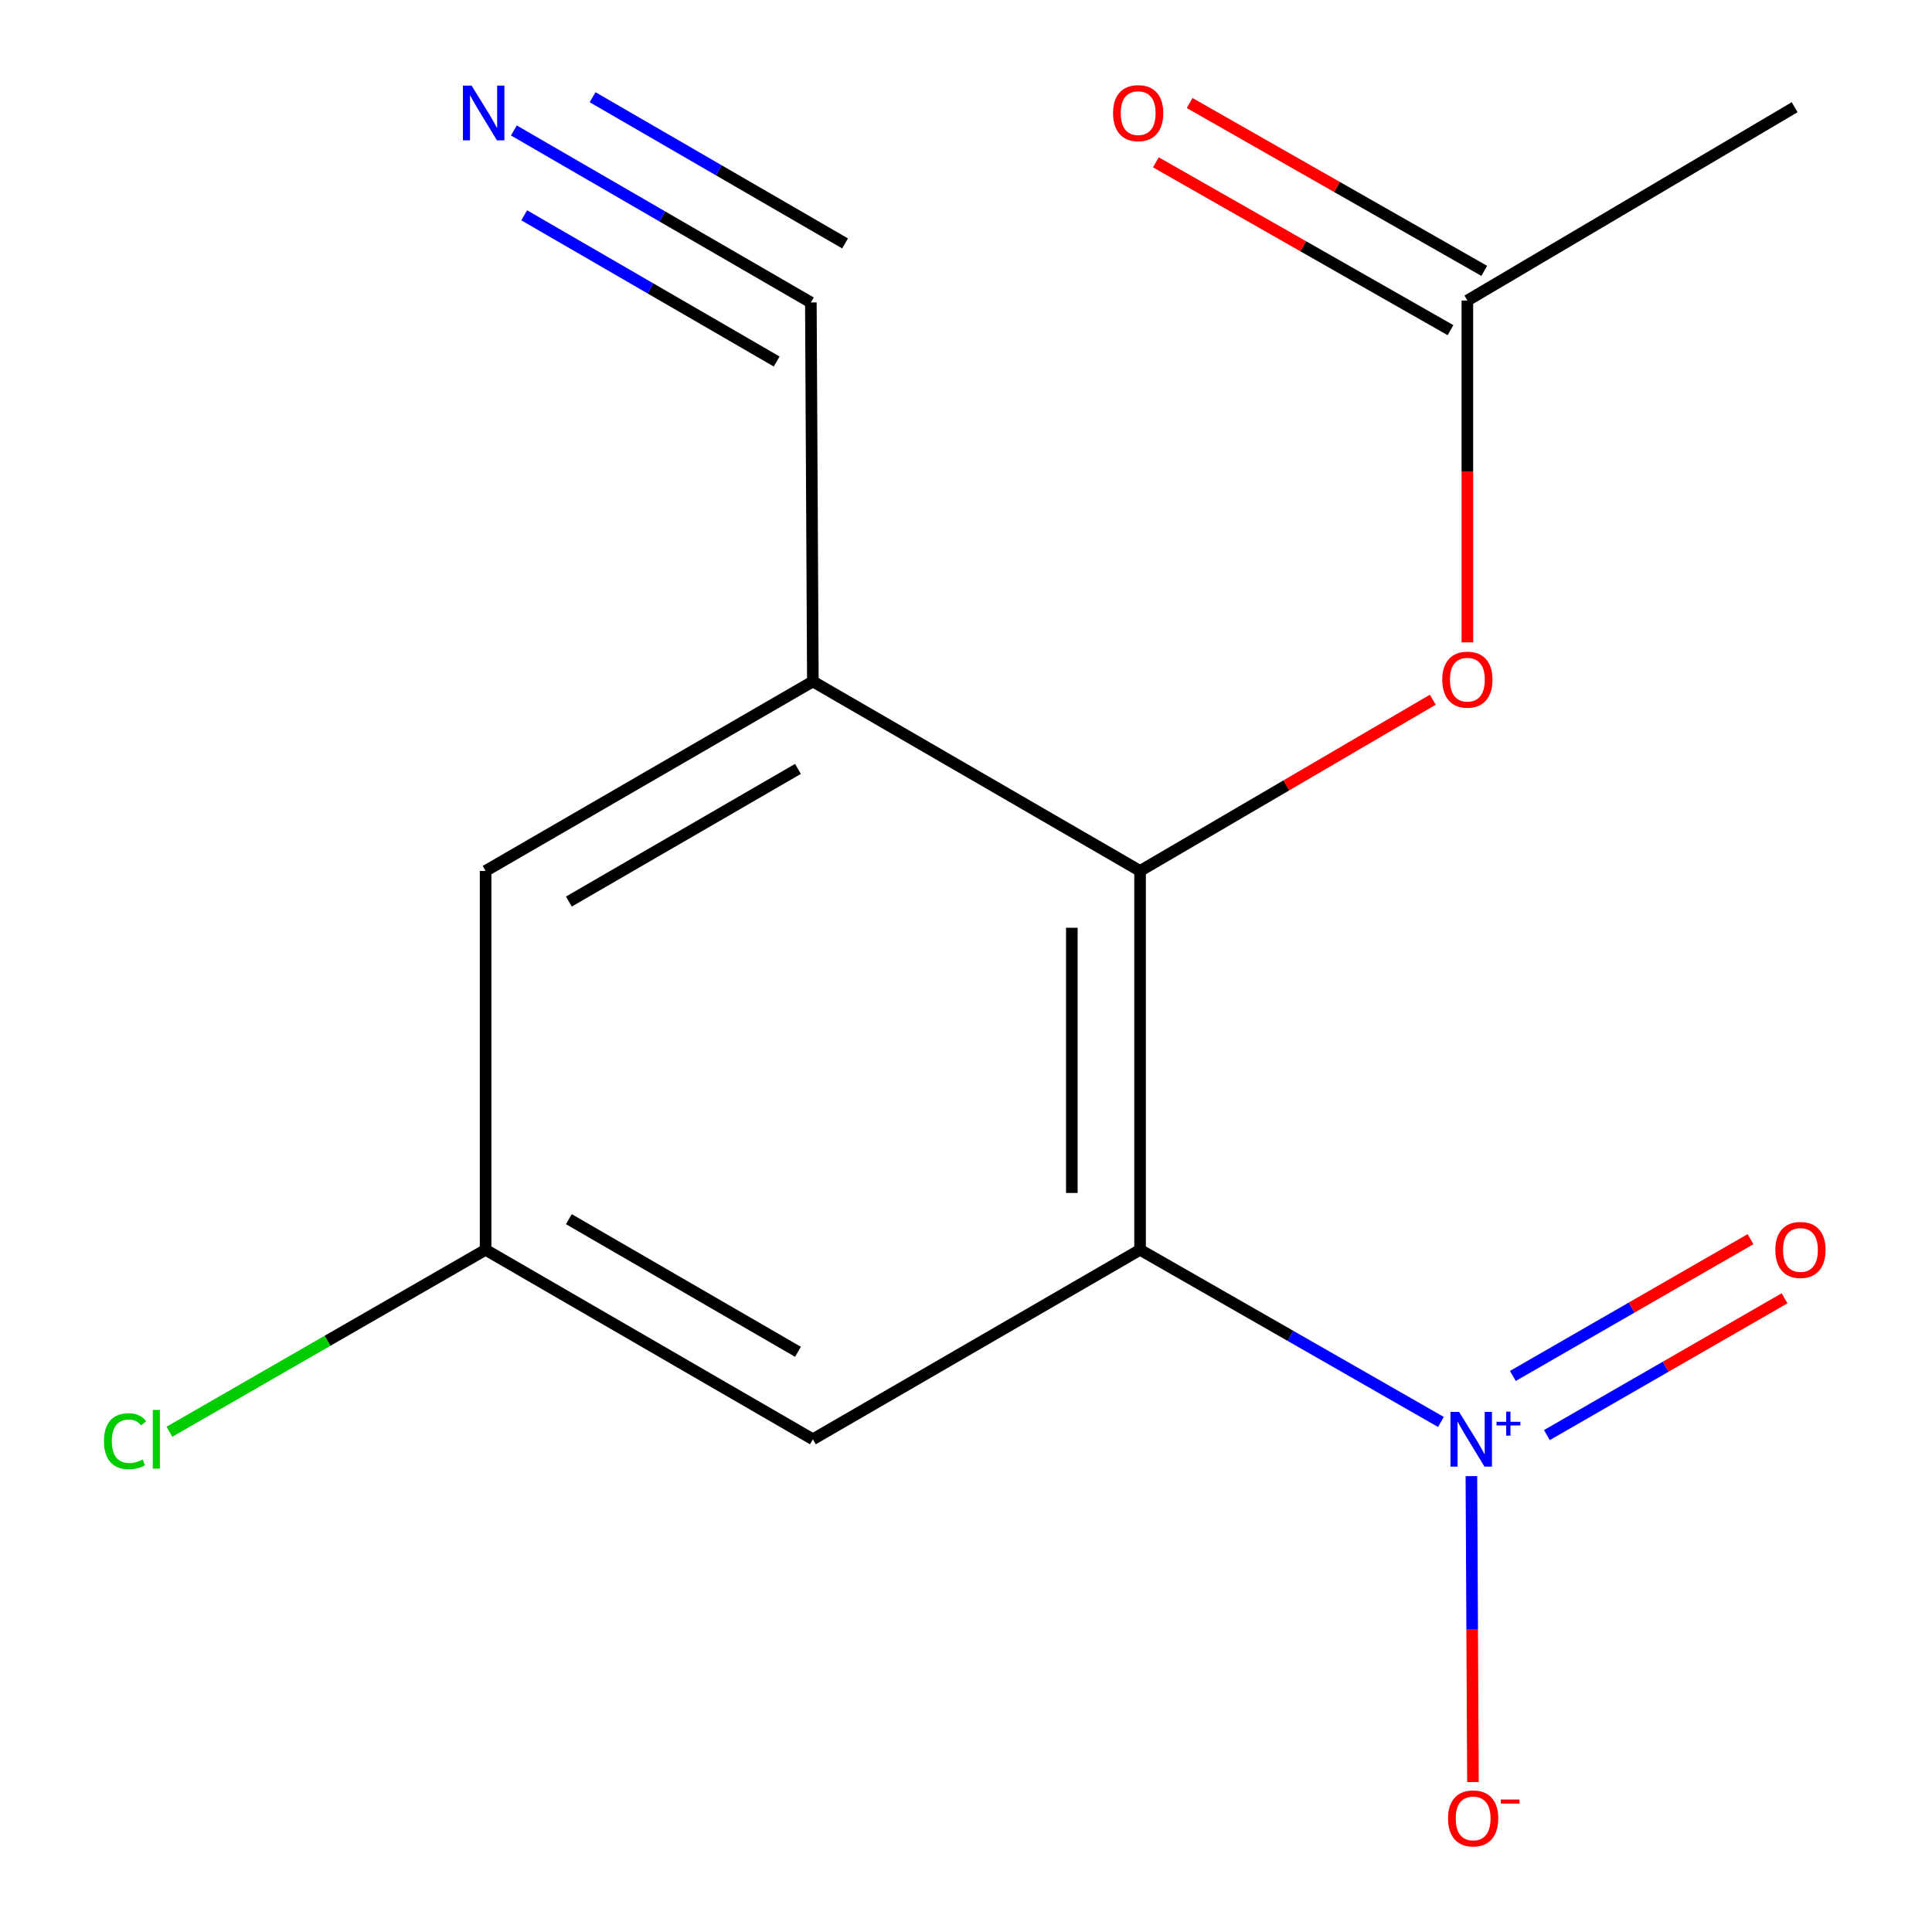 <?xml version='1.0' encoding='iso-8859-1'?>
<svg version='1.1' baseProfile='full'
              xmlns='http://www.w3.org/2000/svg'
                      xmlns:rdkit='http://www.rdkit.org/xml'
                      xmlns:xlink='http://www.w3.org/1999/xlink'
                  xml:space='preserve'
width='1000px' height='1000px' viewBox='0 0 1000 1000'>
<!-- END OF HEADER -->
<rect style='opacity:1.0;fill:#FFFFFF;stroke:none' width='1000' height='1000' x='0' y='0'> </rect>
<path class='bond-0' d='M 590.096,646.89 L 667.957,691.444' style='fill:none;fill-rule:evenodd;stroke:#000000;stroke-width:6px;stroke-linecap:butt;stroke-linejoin:miter;stroke-opacity:1' />
<path class='bond-0' d='M 667.957,691.444 L 745.818,735.998' style='fill:none;fill-rule:evenodd;stroke:#0000FF;stroke-width:6px;stroke-linecap:butt;stroke-linejoin:miter;stroke-opacity:1' />
<path class='bond-1' d='M 590.096,646.89 L 590.096,450.79' style='fill:none;fill-rule:evenodd;stroke:#000000;stroke-width:6px;stroke-linecap:butt;stroke-linejoin:miter;stroke-opacity:1' />
<path class='bond-1' d='M 554.781,617.475 L 554.781,480.205' style='fill:none;fill-rule:evenodd;stroke:#000000;stroke-width:6px;stroke-linecap:butt;stroke-linejoin:miter;stroke-opacity:1' />
<path class='bond-3' d='M 590.096,646.89 L 420.738,744.969' style='fill:none;fill-rule:evenodd;stroke:#000000;stroke-width:6px;stroke-linecap:butt;stroke-linejoin:miter;stroke-opacity:1' />
<path class='bond-7' d='M 761.592,764.033 L 761.996,843.207' style='fill:none;fill-rule:evenodd;stroke:#0000FF;stroke-width:6px;stroke-linecap:butt;stroke-linejoin:miter;stroke-opacity:1' />
<path class='bond-7' d='M 761.996,843.207 L 762.4,922.38' style='fill:none;fill-rule:evenodd;stroke:#FF0000;stroke-width:6px;stroke-linecap:butt;stroke-linejoin:miter;stroke-opacity:1' />
<path class='bond-9' d='M 800.663,742.8 L 862.172,707.4' style='fill:none;fill-rule:evenodd;stroke:#0000FF;stroke-width:6px;stroke-linecap:butt;stroke-linejoin:miter;stroke-opacity:1' />
<path class='bond-9' d='M 862.172,707.4 L 923.68,672.001' style='fill:none;fill-rule:evenodd;stroke:#FF0000;stroke-width:6px;stroke-linecap:butt;stroke-linejoin:miter;stroke-opacity:1' />
<path class='bond-9' d='M 783.047,712.192 L 844.556,676.792' style='fill:none;fill-rule:evenodd;stroke:#0000FF;stroke-width:6px;stroke-linecap:butt;stroke-linejoin:miter;stroke-opacity:1' />
<path class='bond-9' d='M 844.556,676.792 L 906.065,641.392' style='fill:none;fill-rule:evenodd;stroke:#FF0000;stroke-width:6px;stroke-linecap:butt;stroke-linejoin:miter;stroke-opacity:1' />
<path class='bond-2' d='M 590.096,450.79 L 420.738,352.71' style='fill:none;fill-rule:evenodd;stroke:#000000;stroke-width:6px;stroke-linecap:butt;stroke-linejoin:miter;stroke-opacity:1' />
<path class='bond-6' d='M 590.096,450.79 L 665.852,406.486' style='fill:none;fill-rule:evenodd;stroke:#000000;stroke-width:6px;stroke-linecap:butt;stroke-linejoin:miter;stroke-opacity:1' />
<path class='bond-6' d='M 665.852,406.486 L 741.607,362.182' style='fill:none;fill-rule:evenodd;stroke:#FF0000;stroke-width:6px;stroke-linecap:butt;stroke-linejoin:miter;stroke-opacity:1' />
<path class='bond-4' d='M 420.738,352.71 L 419.699,156.552' style='fill:none;fill-rule:evenodd;stroke:#000000;stroke-width:6px;stroke-linecap:butt;stroke-linejoin:miter;stroke-opacity:1' />
<path class='bond-15' d='M 420.738,352.71 L 251.341,450.79' style='fill:none;fill-rule:evenodd;stroke:#000000;stroke-width:6px;stroke-linecap:butt;stroke-linejoin:miter;stroke-opacity:1' />
<path class='bond-15' d='M 413.024,397.985 L 294.446,466.64' style='fill:none;fill-rule:evenodd;stroke:#000000;stroke-width:6px;stroke-linecap:butt;stroke-linejoin:miter;stroke-opacity:1' />
<path class='bond-11' d='M 420.738,744.969 L 251.341,646.89' style='fill:none;fill-rule:evenodd;stroke:#000000;stroke-width:6px;stroke-linecap:butt;stroke-linejoin:miter;stroke-opacity:1' />
<path class='bond-11' d='M 413.024,699.694 L 294.446,631.039' style='fill:none;fill-rule:evenodd;stroke:#000000;stroke-width:6px;stroke-linecap:butt;stroke-linejoin:miter;stroke-opacity:1' />
<path class='bond-5' d='M 419.699,156.552 L 342.836,112.039' style='fill:none;fill-rule:evenodd;stroke:#000000;stroke-width:6px;stroke-linecap:butt;stroke-linejoin:miter;stroke-opacity:1' />
<path class='bond-5' d='M 342.836,112.039 L 265.973,67.526' style='fill:none;fill-rule:evenodd;stroke:#0000FF;stroke-width:6px;stroke-linecap:butt;stroke-linejoin:miter;stroke-opacity:1' />
<path class='bond-5' d='M 437.397,125.991 L 372.064,88.155' style='fill:none;fill-rule:evenodd;stroke:#000000;stroke-width:6px;stroke-linecap:butt;stroke-linejoin:miter;stroke-opacity:1' />
<path class='bond-5' d='M 372.064,88.155 L 306.731,50.319' style='fill:none;fill-rule:evenodd;stroke:#0000FF;stroke-width:6px;stroke-linecap:butt;stroke-linejoin:miter;stroke-opacity:1' />
<path class='bond-5' d='M 402,187.113 L 336.667,149.276' style='fill:none;fill-rule:evenodd;stroke:#000000;stroke-width:6px;stroke-linecap:butt;stroke-linejoin:miter;stroke-opacity:1' />
<path class='bond-5' d='M 336.667,149.276 L 271.334,111.44' style='fill:none;fill-rule:evenodd;stroke:#0000FF;stroke-width:6px;stroke-linecap:butt;stroke-linejoin:miter;stroke-opacity:1' />
<path class='bond-8' d='M 759.513,332.486 L 759.513,244.019' style='fill:none;fill-rule:evenodd;stroke:#FF0000;stroke-width:6px;stroke-linecap:butt;stroke-linejoin:miter;stroke-opacity:1' />
<path class='bond-8' d='M 759.513,244.019 L 759.513,155.551' style='fill:none;fill-rule:evenodd;stroke:#000000;stroke-width:6px;stroke-linecap:butt;stroke-linejoin:miter;stroke-opacity:1' />
<path class='bond-12' d='M 768.254,140.209 L 692.007,96.769' style='fill:none;fill-rule:evenodd;stroke:#000000;stroke-width:6px;stroke-linecap:butt;stroke-linejoin:miter;stroke-opacity:1' />
<path class='bond-12' d='M 692.007,96.769 L 615.759,53.329' style='fill:none;fill-rule:evenodd;stroke:#FF0000;stroke-width:6px;stroke-linecap:butt;stroke-linejoin:miter;stroke-opacity:1' />
<path class='bond-12' d='M 750.772,170.894 L 674.525,127.454' style='fill:none;fill-rule:evenodd;stroke:#000000;stroke-width:6px;stroke-linecap:butt;stroke-linejoin:miter;stroke-opacity:1' />
<path class='bond-12' d='M 674.525,127.454 L 598.277,84.015' style='fill:none;fill-rule:evenodd;stroke:#FF0000;stroke-width:6px;stroke-linecap:butt;stroke-linejoin:miter;stroke-opacity:1' />
<path class='bond-14' d='M 759.513,155.551 L 928.911,55.49' style='fill:none;fill-rule:evenodd;stroke:#000000;stroke-width:6px;stroke-linecap:butt;stroke-linejoin:miter;stroke-opacity:1' />
<path class='bond-10' d='M 251.341,450.79 L 251.341,646.89' style='fill:none;fill-rule:evenodd;stroke:#000000;stroke-width:6px;stroke-linecap:butt;stroke-linejoin:miter;stroke-opacity:1' />
<path class='bond-13' d='M 251.341,646.89 L 169.51,693.985' style='fill:none;fill-rule:evenodd;stroke:#000000;stroke-width:6px;stroke-linecap:butt;stroke-linejoin:miter;stroke-opacity:1' />
<path class='bond-13' d='M 169.51,693.985 L 87.679,741.081' style='fill:none;fill-rule:evenodd;stroke:#00CC00;stroke-width:6px;stroke-linecap:butt;stroke-linejoin:miter;stroke-opacity:1' />
<path  class='atom-1' d='M 755.235 730.809
L 764.515 745.809
Q 765.435 747.289, 766.915 749.969
Q 768.395 752.649, 768.475 752.809
L 768.475 730.809
L 772.235 730.809
L 772.235 759.129
L 768.355 759.129
L 758.395 742.729
Q 757.235 740.809, 755.995 738.609
Q 754.795 736.409, 754.435 735.729
L 754.435 759.129
L 750.755 759.129
L 750.755 730.809
L 755.235 730.809
' fill='#0000FF'/>
<path  class='atom-1' d='M 774.611 735.914
L 779.601 735.914
L 779.601 730.66
L 781.818 730.66
L 781.818 735.914
L 786.94 735.914
L 786.94 737.814
L 781.818 737.814
L 781.818 743.094
L 779.601 743.094
L 779.601 737.814
L 774.611 737.814
L 774.611 735.914
' fill='#0000FF'/>
<path  class='atom-6' d='M 244.081 44.312
L 253.361 59.312
Q 254.281 60.792, 255.761 63.472
Q 257.241 66.153, 257.321 66.312
L 257.321 44.312
L 261.081 44.312
L 261.081 72.632
L 257.201 72.632
L 247.241 56.233
Q 246.081 54.312, 244.841 52.112
Q 243.641 49.913, 243.281 49.233
L 243.281 72.632
L 239.601 72.632
L 239.601 44.312
L 244.081 44.312
' fill='#0000FF'/>
<path  class='atom-7' d='M 746.513 351.79
Q 746.513 344.99, 749.873 341.19
Q 753.233 337.39, 759.513 337.39
Q 765.793 337.39, 769.153 341.19
Q 772.513 344.99, 772.513 351.79
Q 772.513 358.67, 769.113 362.59
Q 765.713 366.47, 759.513 366.47
Q 753.273 366.47, 749.873 362.59
Q 746.513 358.71, 746.513 351.79
M 759.513 363.27
Q 763.833 363.27, 766.153 360.39
Q 768.513 357.47, 768.513 351.79
Q 768.513 346.23, 766.153 343.43
Q 763.833 340.59, 759.513 340.59
Q 755.193 340.59, 752.833 343.39
Q 750.513 346.19, 750.513 351.79
Q 750.513 357.51, 752.833 360.39
Q 755.193 363.27, 759.513 363.27
' fill='#FF0000'/>
<path  class='atom-8' d='M 749.496 941.208
Q 749.496 934.408, 752.856 930.608
Q 756.216 926.808, 762.496 926.808
Q 768.776 926.808, 772.136 930.608
Q 775.496 934.408, 775.496 941.208
Q 775.496 948.088, 772.096 952.008
Q 768.696 955.888, 762.496 955.888
Q 756.256 955.888, 752.856 952.008
Q 749.496 948.128, 749.496 941.208
M 762.496 952.688
Q 766.816 952.688, 769.136 949.808
Q 771.496 946.888, 771.496 941.208
Q 771.496 935.648, 769.136 932.848
Q 766.816 930.008, 762.496 930.008
Q 758.176 930.008, 755.816 932.808
Q 753.496 935.608, 753.496 941.208
Q 753.496 946.928, 755.816 949.808
Q 758.176 952.688, 762.496 952.688
' fill='#FF0000'/>
<path  class='atom-8' d='M 776.816 931.43
L 786.504 931.43
L 786.504 933.542
L 776.816 933.542
L 776.816 931.43
' fill='#FF0000'/>
<path  class='atom-10' d='M 918.912 646.97
Q 918.912 640.17, 922.272 636.37
Q 925.632 632.57, 931.912 632.57
Q 938.192 632.57, 941.552 636.37
Q 944.912 640.17, 944.912 646.97
Q 944.912 653.85, 941.512 657.77
Q 938.112 661.65, 931.912 661.65
Q 925.672 661.65, 922.272 657.77
Q 918.912 653.89, 918.912 646.97
M 931.912 658.45
Q 936.232 658.45, 938.552 655.57
Q 940.912 652.65, 940.912 646.97
Q 940.912 641.41, 938.552 638.61
Q 936.232 635.77, 931.912 635.77
Q 927.592 635.77, 925.232 638.57
Q 922.912 641.37, 922.912 646.97
Q 922.912 652.69, 925.232 655.57
Q 927.592 658.45, 931.912 658.45
' fill='#FF0000'/>
<path  class='atom-13' d='M 576.115 58.553
Q 576.115 51.752, 579.475 47.953
Q 582.835 44.153, 589.115 44.153
Q 595.395 44.153, 598.755 47.953
Q 602.115 51.752, 602.115 58.553
Q 602.115 65.433, 598.715 69.353
Q 595.315 73.233, 589.115 73.233
Q 582.875 73.233, 579.475 69.353
Q 576.115 65.472, 576.115 58.553
M 589.115 70.032
Q 593.435 70.032, 595.755 67.153
Q 598.115 64.233, 598.115 58.553
Q 598.115 52.992, 595.755 50.193
Q 593.435 47.352, 589.115 47.352
Q 584.795 47.352, 582.435 50.153
Q 580.115 52.953, 580.115 58.553
Q 580.115 64.272, 582.435 67.153
Q 584.795 70.032, 589.115 70.032
' fill='#FF0000'/>
<path  class='atom-14' d='M 53.804 745.949
Q 53.804 738.909, 57.084 735.229
Q 60.404 731.509, 66.684 731.509
Q 72.524 731.509, 75.644 735.629
L 73.004 737.789
Q 70.724 734.789, 66.684 734.789
Q 62.404 734.789, 60.124 737.669
Q 57.884 740.509, 57.884 745.949
Q 57.884 751.549, 60.204 754.429
Q 62.564 757.309, 67.124 757.309
Q 70.244 757.309, 73.884 755.429
L 75.004 758.429
Q 73.524 759.389, 71.284 759.949
Q 69.044 760.509, 66.564 760.509
Q 60.404 760.509, 57.084 756.749
Q 53.804 752.989, 53.804 745.949
' fill='#00CC00'/>
<path  class='atom-14' d='M 79.084 729.789
L 82.764 729.789
L 82.764 760.149
L 79.084 760.149
L 79.084 729.789
' fill='#00CC00'/>
</svg>
